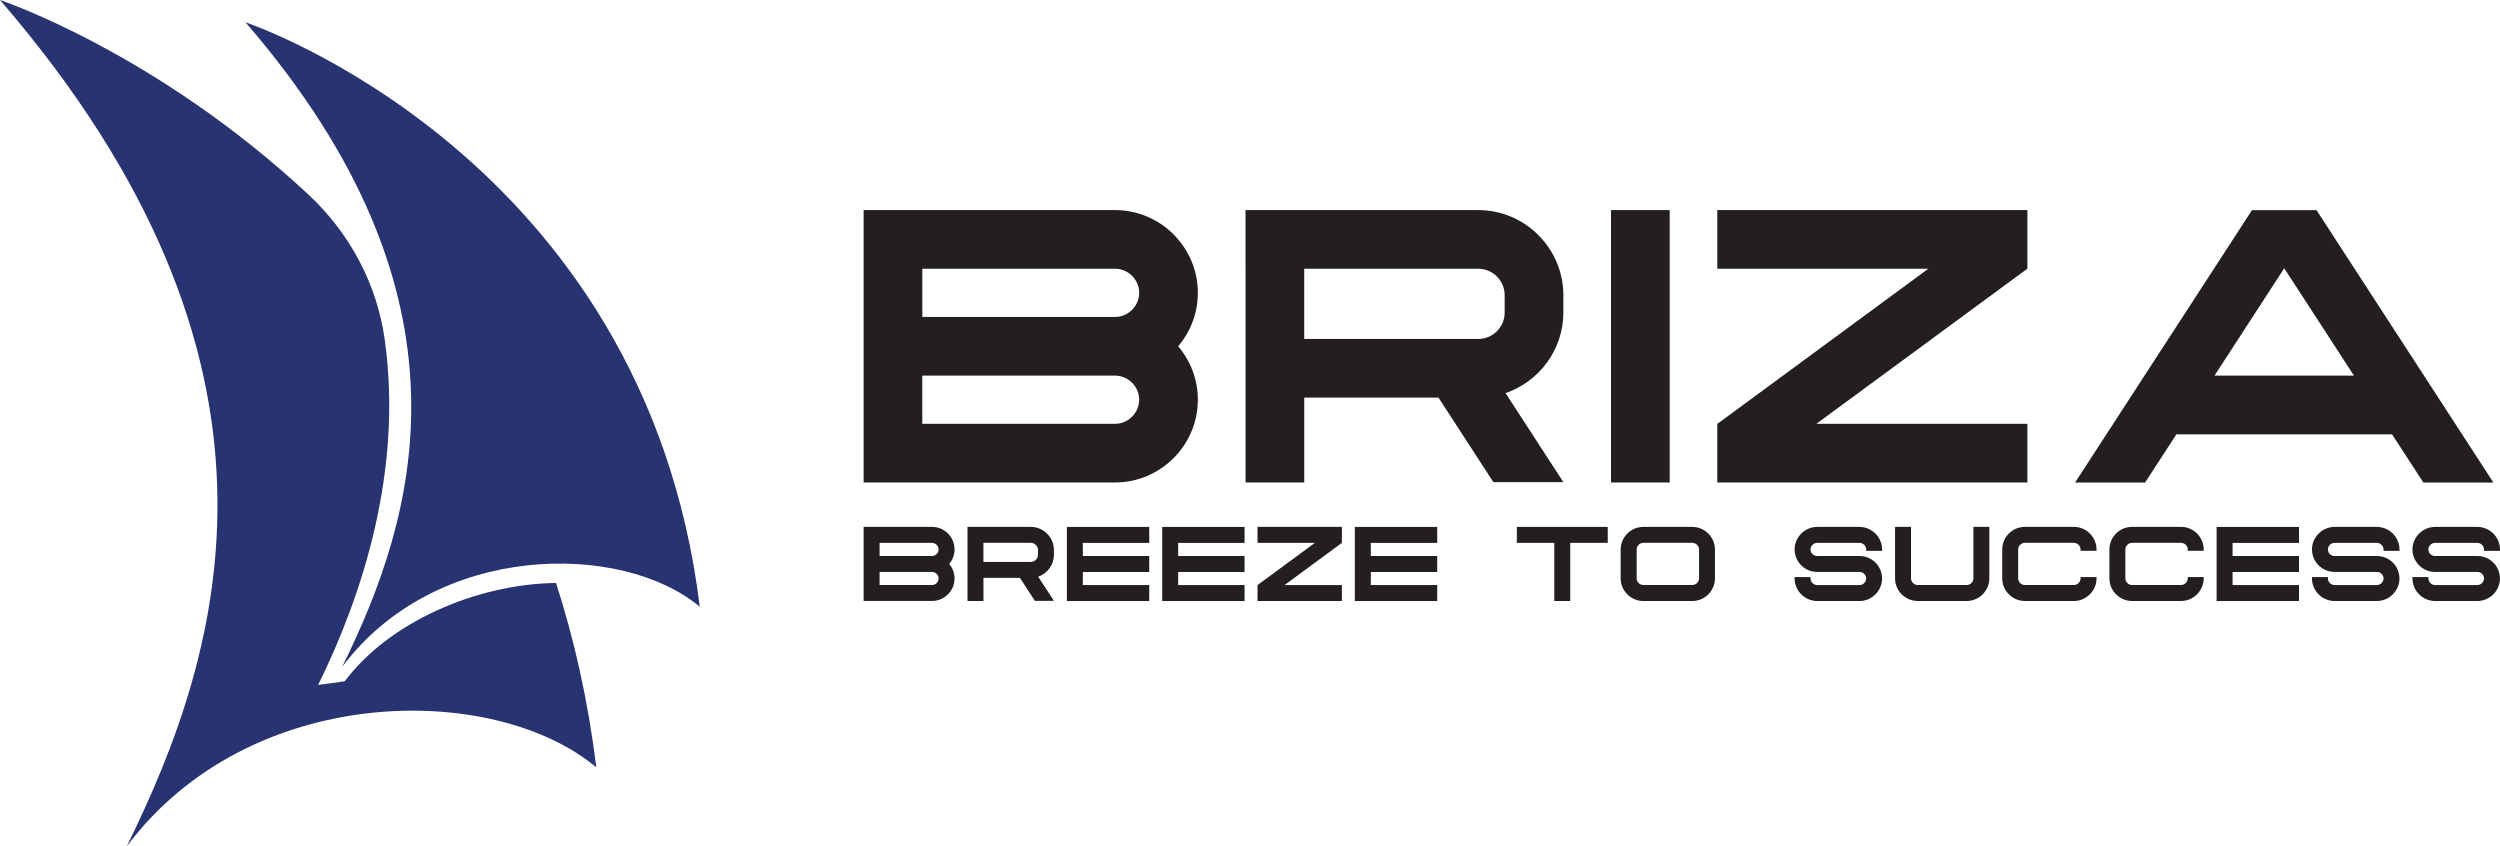 <?xml version="1.0" encoding="UTF-8"?>
<svg id="Layer_1" xmlns="http://www.w3.org/2000/svg" version="1.1" viewBox="0 0 764.24 258.75">
  <!-- Generator: Adobe Illustrator 29.1.0, SVG Export Plug-In . SVG Version: 2.1.0 Build 142)  -->
  <defs>
    <style>
      .st0 {
        fill: #231f20;
      }

      .st1 {
        fill: #283472;
      }
    </style>
  </defs>
  <g>
    <path class="st0" d="M291.8,167.95c0,1.69-.62,3.24-1.64,4.44,1.02,1.2,1.64,2.75,1.64,4.44,0,3.79-3.1,6.88-6.88,6.88h-20.91v-22.65h20.91c3.79,0,6.88,3.1,6.88,6.88ZM284.92,169.96c1.09,0,2-.91,2-2s-.91-2-2-2h-16.03v4.01h16.03ZM268.89,178.84h16.03c1.09,0,2-.91,2-2s-.91-2-2-2h-16.03v4.01Z"/>
    <path class="st0" d="M295.76,165.95v-4.88h19.35c3.89,0,7.07,3.18,7.07,7.07v1.45c0,3.1-2.02,5.75-4.81,6.7l4.81,7.4h-5.82l-4.56-7.03h-11.16v7.06h-4.88v-17.77ZM317.3,169.59v-1.45c0-1.21-.99-2.2-2.2-2.2h-14.47v5.84h14.47c1.21,0,2.2-.99,2.2-2.2Z"/>
    <path class="st0" d="M331.02,174.84v4.01h20.3v4.88h-25.18v-22.65h25.18v4.88h-20.3v4.01h20.3v4.88h-20.3Z"/>
    <path class="st0" d="M360.16,174.84v4.01h20.3v4.88h-25.18v-22.65h25.18v4.88h-20.3v4.01h20.3v4.88h-20.3Z"/>
    <path class="st0" d="M384.42,165.95v-4.88h25.79v4.88h0s-17.54,12.9-17.54,12.9h17.54v4.88h-25.79v-4.88h0s17.54-12.9,17.54-12.9h-17.54Z"/>
    <path class="st0" d="M419.05,174.84v4.01h20.3v4.88h-25.18v-22.65h25.18v4.88h-20.3v4.01h20.3v4.88h-20.3Z"/>
    <path class="st0" d="M463.69,165.95v-4.88h27.79v4.88h-11.46v17.77h-4.88v-17.77h-11.46Z"/>
    <path class="st0" d="M517.32,161.07c3.82,0,6.94,3.12,6.94,6.94v8.78c0,3.82-3.12,6.94-6.94,6.94h-14.95c-3.82,0-6.94-3.12-6.94-6.94v-8.78c0-3.82,3.12-6.94,6.94-6.94h14.95ZM502.38,178.84h14.95c1.13,0,2.06-.93,2.06-2.06v-8.78c0-1.13-.93-2.06-2.06-2.06h-14.95c-1.13,0-2.06.93-2.06,2.06v8.78c0,1.13.93,2.06,2.06,2.06Z"/>
    <path class="st0" d="M548.59,176.41h4.88v.38c0,1.13.92,2.05,2.04,2.06h12.91c1.13,0,2.06-.93,2.06-2.06-.03-1.08-.92-1.95-2-1.95h-13c-.7,0-1.37-.1-2-.3-2.18-.67-3.91-2.4-4.58-4.58-.19-.62-.29-1.27-.3-1.95,0-3.82,3.12-6.94,6.94-6.94h12.89c3.1,0,5.74,2.06,6.62,4.88.2.65.31,1.34.31,2.06v.38h-4.88v-.38c0-1.13-.93-2.06-2.06-2.06h-12.89c-1.13,0-2.06.93-2.06,2.06.03,1.08.92,1.95,2,1.95h13c.7,0,1.37.11,2,.3,2.18.67,3.91,2.4,4.58,4.58.19.62.29,1.27.3,1.95,0,3.82-3.12,6.94-6.94,6.94h-12.89c-3.1,0-5.74-2.06-6.62-4.88-.2-.65-.31-1.34-.31-2.06v-.38Z"/>
    <path class="st0" d="M579.31,161.07h4.88v15.71c0,1.13.93,2.06,2.06,2.06h14.95c1.13,0,2.06-.93,2.06-2.06v-15.71h4.88v15.71c0,3.82-3.12,6.94-6.94,6.94h-14.95c-3.82,0-6.94-3.12-6.94-6.94v-15.71Z"/>
    <path class="st0" d="M636.02,176.78v-.38h4.88v.38c0,3.82-3.12,6.94-6.94,6.94h-14.95c-3.82,0-6.94-3.12-6.94-6.94v-8.78c0-3.82,3.12-6.94,6.94-6.94h14.95c3.82,0,6.94,3.12,6.94,6.94v.38h-4.88v-.38c0-1.13-.93-2.06-2.06-2.06h-14.95c-1.13,0-2.06.93-2.06,2.06v8.78c0,1.13.93,2.06,2.06,2.06h14.95c1.13,0,2.06-.93,2.06-2.06Z"/>
    <path class="st0" d="M668.78,176.78v-.38h4.88v.38c0,3.82-3.12,6.94-6.94,6.94h-14.95c-3.82,0-6.94-3.12-6.94-6.94v-8.78c0-3.82,3.12-6.94,6.94-6.94h14.95c3.82,0,6.94,3.12,6.94,6.94v.38h-4.88v-.38c0-1.13-.93-2.06-2.06-2.06h-14.95c-1.13,0-2.06.93-2.06,2.06v8.78c0,1.13.93,2.06,2.06,2.06h14.95c1.13,0,2.06-.93,2.06-2.06Z"/>
    <path class="st0" d="M682.49,174.84v4.01h20.3v4.88h-25.18v-22.65h25.18v4.88h-20.3v4.01h20.3v4.88h-20.3Z"/>
    <path class="st0" d="M706.75,176.41h4.88v.38c0,1.13.92,2.05,2.04,2.06h12.91c1.13,0,2.06-.93,2.06-2.06-.03-1.08-.92-1.95-2-1.95h-13c-.7,0-1.37-.1-2-.3-2.18-.67-3.91-2.4-4.58-4.58-.19-.62-.29-1.27-.3-1.95,0-3.82,3.12-6.94,6.94-6.94h12.89c3.1,0,5.74,2.06,6.62,4.88.2.65.31,1.34.31,2.06v.38h-4.88v-.38c0-1.13-.93-2.06-2.06-2.06h-12.89c-1.13,0-2.06.93-2.06,2.06.03,1.08.92,1.95,2,1.95h13c.7,0,1.37.11,2,.3,2.18.67,3.91,2.4,4.58,4.58.19.62.29,1.27.3,1.95,0,3.82-3.12,6.94-6.94,6.94h-12.89c-3.1,0-5.74-2.06-6.62-4.88-.2-.65-.31-1.34-.31-2.06v-.38Z"/>
    <path class="st0" d="M737.47,176.41h4.88v.38c0,1.13.92,2.05,2.04,2.06h12.91c1.13,0,2.06-.93,2.06-2.06-.03-1.08-.92-1.95-2-1.95h-13c-.7,0-1.37-.1-2-.3-2.18-.67-3.91-2.4-4.58-4.58-.19-.62-.29-1.27-.3-1.95,0-3.82,3.12-6.94,6.94-6.94h12.89c3.1,0,5.74,2.06,6.62,4.88.2.65.31,1.34.31,2.06v.38h-4.88v-.38c0-1.13-.93-2.06-2.06-2.06h-12.89c-1.13,0-2.06.93-2.06,2.06.03,1.08.92,1.95,2,1.95h13c.7,0,1.37.11,2,.3,2.18.67,3.91,2.4,4.58,4.58.19.62.29,1.27.3,1.95,0,3.82-3.12,6.94-6.94,6.94h-12.89c-3.1,0-5.74-2.06-6.62-4.88-.2-.65-.31-1.34-.31-2.06v-.38Z"/>
  </g>
  <g>
    <path class="st1" d="M75.08,6.83s121.97,40.63,138.83,178.65c-23.77-19.92-80.63-19.92-109.33,18.41,22.68-46,43.3-112.71-29.51-197.05Z"/>
    <path class="st1" d="M0,0s47.54,15.85,94.41,59.6c12.48,11.65,20.82,27.21,23.19,44.12,5.68,40.39-7.03,78.67-20.34,105.66l8.12-1.11c13.47-18,40.09-29.73,64.6-30.06,5.56,17.26,9.81,36,12.3,56.37-31.21-26.16-105.88-26.16-143.55,24.17C68.51,198.34,95.58,110.75,0,0Z"/>
  </g>
  <g>
    <path class="st0" d="M366.18,89.53c0,6.21-2.27,11.92-6.02,16.33,3.75,4.41,6.02,10.12,6.02,16.33,0,13.92-11.39,25.3-25.3,25.3h-76.87v-83.27h76.87c13.92,0,25.3,11.39,25.3,25.3ZM340.88,96.89c4.01,0,7.37-3.35,7.37-7.37s-3.35-7.37-7.37-7.37h-58.93v14.73h58.93ZM281.94,129.56h58.93c4.01,0,7.37-3.35,7.37-7.37s-3.35-7.37-7.37-7.37h-58.93v14.73Z"/>
    <path class="st0" d="M380.75,82.16v-17.94h71.15c14.3,0,26.01,11.7,26.01,26.01v5.31c0,11.39-7.42,21.13-17.67,24.63l17.67,27.21h-21.4l-16.77-25.83h-41.04v25.94h-17.94v-65.34ZM459.97,95.54v-5.31c0-4.44-3.63-8.07-8.07-8.07h-53.21v21.46h53.21c4.44,0,8.07-3.63,8.07-8.07Z"/>
    <path class="st0" d="M510.42,64.22v83.27h-17.94v-83.27h17.94Z"/>
    <path class="st0" d="M524.97,82.16v-17.94h94.8v17.92h-.02s-64.48,47.41-64.48,47.41h64.5v17.94h-94.8v-17.92h.02s64.48-47.41,64.48-47.41h-64.5Z"/>
    <path class="st0" d="M740.81,147.5l-9.57-14.73h-65.92l-9.57,14.73h-21.4l54.08-83.27h19.71l54.08,83.27h-21.4ZM719.59,114.83l-21.31-32.82-21.32,32.82h42.62Z"/>
  </g>
</svg>